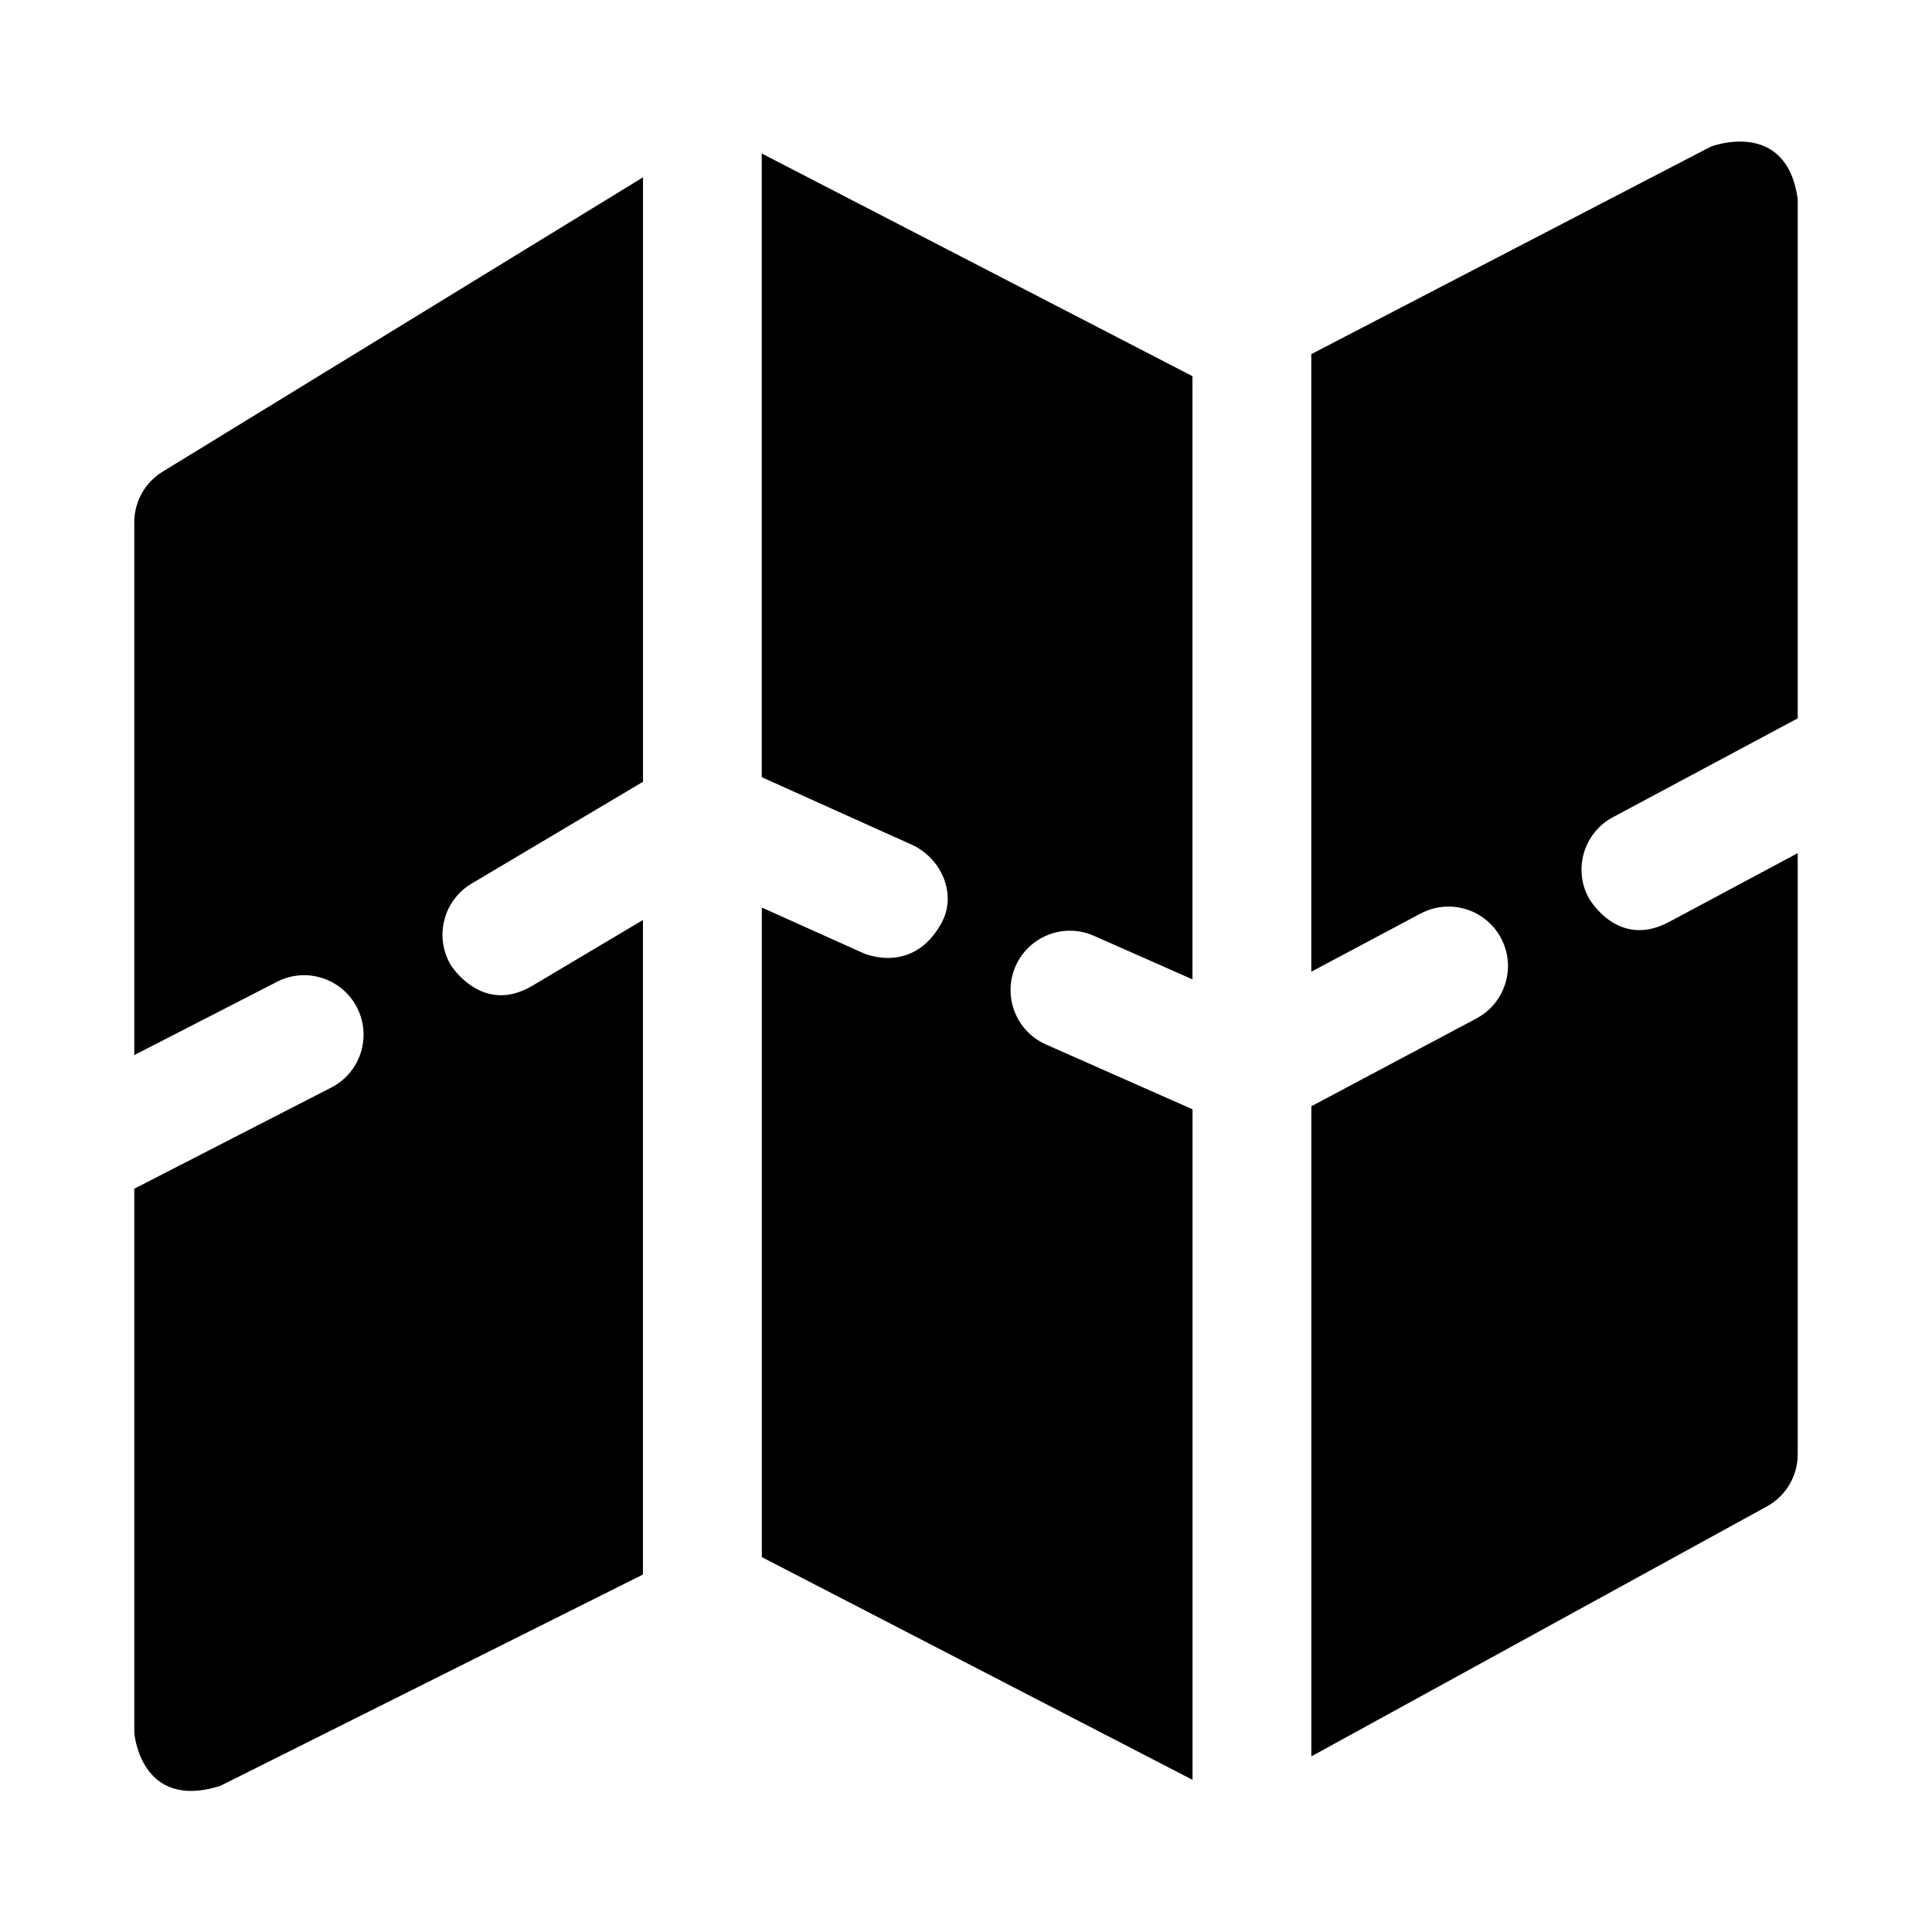<?xml version="1.0" encoding="UTF-8"?>
<!-- Uploaded to: SVG Repo, www.svgrepo.com, Generator: SVG Repo Mixer Tools -->
<svg fill="#000000" width="800px" height="800px" version="1.1" viewBox="144 144 512 512" xmlns="http://www.w3.org/2000/svg">
 <path d="m285.04 405.26 29.348-17.445v173.45l-112.02 56.016c-21.238 6.707-22.781-14.09-22.781-14.09v-144.17l52.207-26.812c7.731-3.969 10.785-13.461 6.816-21.207-3.984-7.715-13.445-10.816-21.207-6.816l-37.816 19.426v-141.21c0-5.481 2.848-10.562 7.527-13.414l127.29-77.996v160.18l-45.438 27c-7.477 4.441-9.934 14.105-5.496 21.586 0 0 8.281 13.398 21.57 5.496zm87.648-8.707-26.797-12.043v172.14l114.14 59.023v-177.7l-38.84-17.176c-7.949-3.512-11.539-12.816-8.047-20.766 3.527-7.949 12.785-11.555 20.766-8.031l26.105 11.539v-159.85l-114.14-59.008v165.28l39.707 17.871c7.934 3.574 12.121 13.211 7.902 20.812-7.715 13.98-20.797 7.902-20.797 7.902zm224.73-213.71-105.91 55.008v163.66l28.969-15.414c7.684-4.078 17.223-1.164 21.301 6.504 4.094 7.684 1.164 17.207-6.504 21.301l-43.754 23.27v172.29l120.74-66.25c5.023-2.773 8.156-8.062 8.156-13.809v-159.31l-34.117 18.246c-13.746 7.352-21.316-6.453-21.316-6.453-4.109-7.668-1.211-17.207 6.453-21.316l48.98-26.199v-137.56c-2.941-21.648-23-13.965-23-13.965z"/>
</svg>